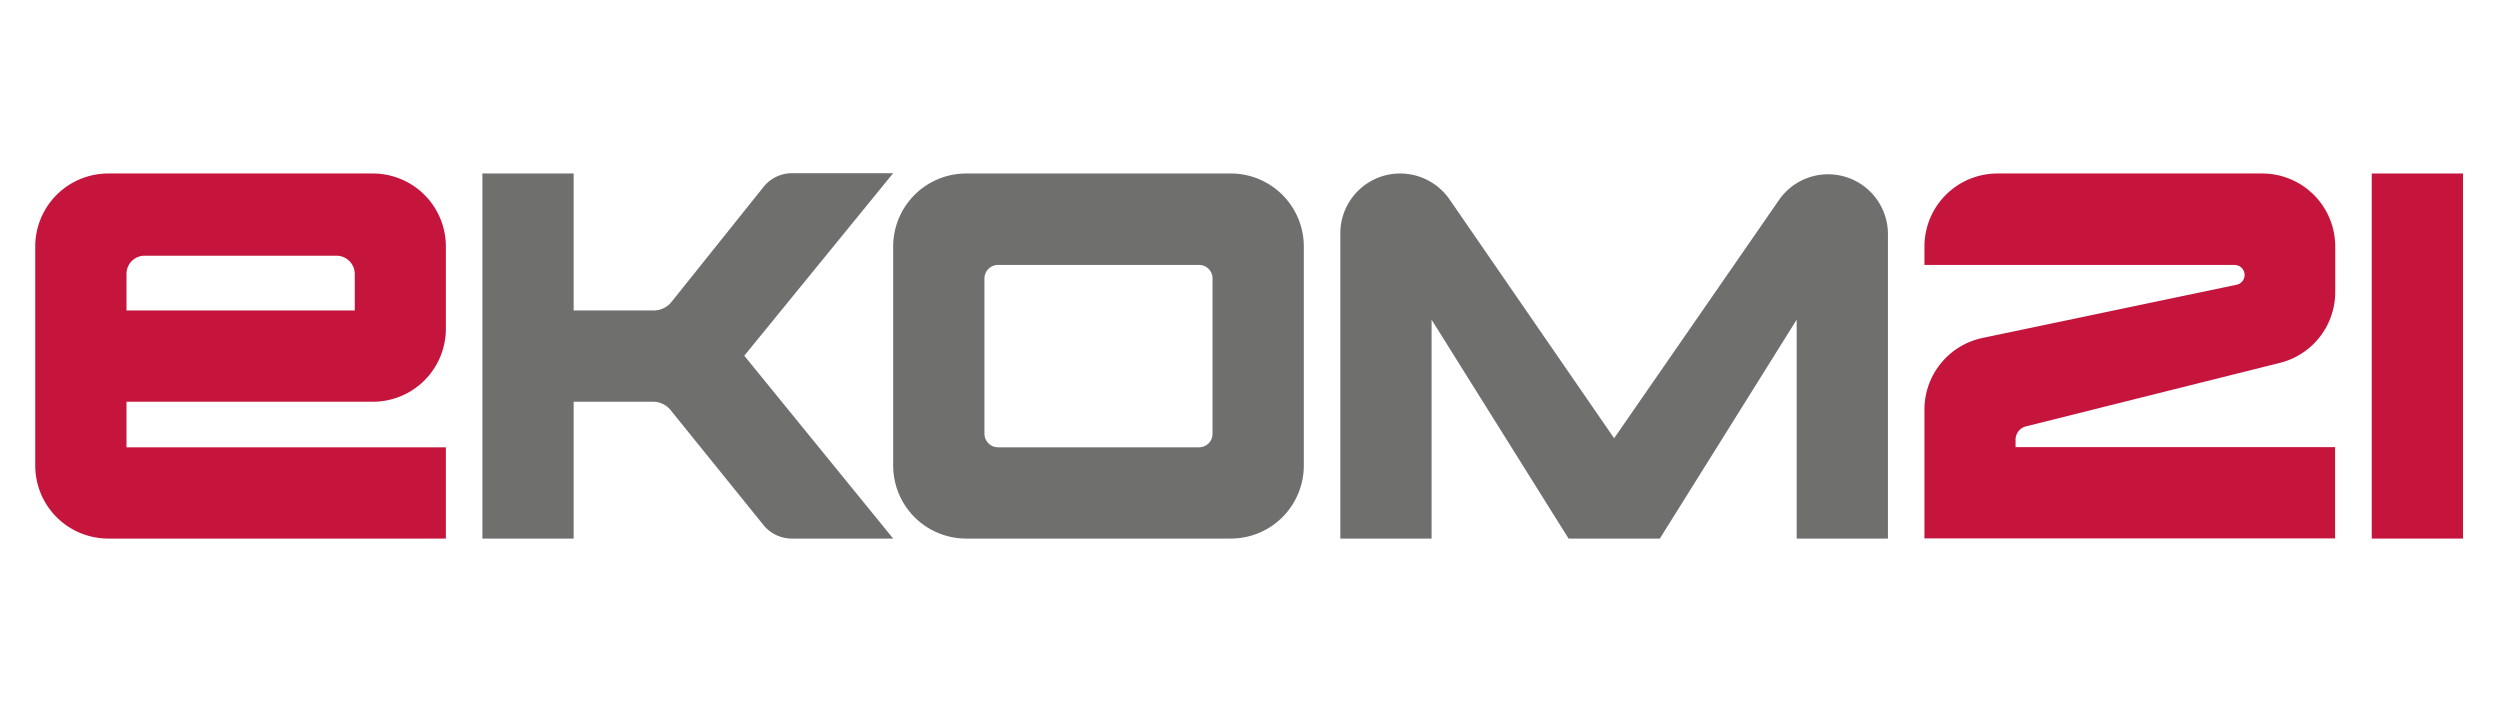 <?xml version="1.0" encoding="UTF-8" standalone="no"?>
<svg xmlns="http://www.w3.org/2000/svg" data-name="Ebene 1" height="50" id="9c907c64-cf37-463e-870f-c5d12c647e0b" viewBox="0 0 156 45" width="175">
  <defs>
    <style>.\30 3e3b18b-282d-4350-90d8-91062257209f{fill:#6f6f6e;}.eceab7bc-3e3f-4903-9238-705f7e1c3294{fill:#c6153c;}</style>
  </defs>
  <title>Unbenannt-9</title>
  <path class="03e3b18b-282d-4350-90d8-91062257209f" d="M55.52,33.93H49.14a2.3,2.3,0,0,1-1.79-.85L41.5,25.84a1.41,1.41,0,0,0-1.11-.53h-5v8.62H29.64v-23h5.75v8.63h5.06A1.43,1.43,0,0,0,41.57,19l5.78-7.22a2.3,2.3,0,0,1,1.8-.87h6.37l-9.38,11.5Z"></path>
  <path class="eceab7bc-3e3f-4903-9238-705f7e1c3294" d="M27.34,20.71V15.53a4.6,4.6,0,0,0-4.6-4.6H6.07a4.6,4.6,0,0,0-4.6,4.6v13.8a4.6,4.6,0,0,0,4.6,4.6H27.34V28.18H7.22V25.31H22.74A4.6,4.6,0,0,0,27.34,20.71Zm-19-4.6H20.45a1.15,1.15,0,0,1,1.15,1.15v2.3H7.22v-2.3A1.14,1.14,0,0,1,8.37,16.11Z"></path>
  <path class="03e3b18b-282d-4350-90d8-91062257209f" d="M118.19,14.7V33.93h-5.75V20.14l-8.62,13.79H98.07L89.44,20.14V33.93H83.69V14.7a3.77,3.77,0,0,1,3.77-3.77h0a3.79,3.79,0,0,1,3.11,1.63l10.37,15.05,10.38-15a3.76,3.76,0,0,1,3.1-1.63h0A3.77,3.77,0,0,1,118.19,14.7Z"></path>
  <path class="03e3b18b-282d-4350-90d8-91062257209f" d="M55.52,15.53v13.8a4.6,4.6,0,0,0,4.6,4.6H76.79a4.6,4.6,0,0,0,4.6-4.6V15.53a4.6,4.6,0,0,0-4.6-4.6H60.12A4.6,4.6,0,0,0,55.52,15.53ZM74.78,28.18H62.13a.86.86,0,0,1-.86-.86V17.55a.86.86,0,0,1,.86-.86H74.78a.85.85,0,0,1,.86.86v9.77A.85.85,0,0,1,74.78,28.18Z"></path>
  <path class="eceab7bc-3e3f-4903-9238-705f7e1c3294" d="M146.37,15.53V18.4a4.6,4.6,0,0,1-3.48,4.46l-16,4a.87.87,0,0,0-.66.84v.47h20.13v5.75H120.49V25.79a4.61,4.61,0,0,1,3.66-4.5l16-3.35a.63.63,0,0,0,.51-.62h0a.64.64,0,0,0-.64-.63H120.49V15.53a4.6,4.6,0,0,1,4.6-4.6h16.68A4.6,4.6,0,0,1,146.37,15.53Z"></path>
  <rect class="eceab7bc-3e3f-4903-9238-705f7e1c3294" height="5.75" transform="translate(173.98 -129.11) rotate(90)" width="23" x="140.04" y="19.56"></rect>
</svg>
